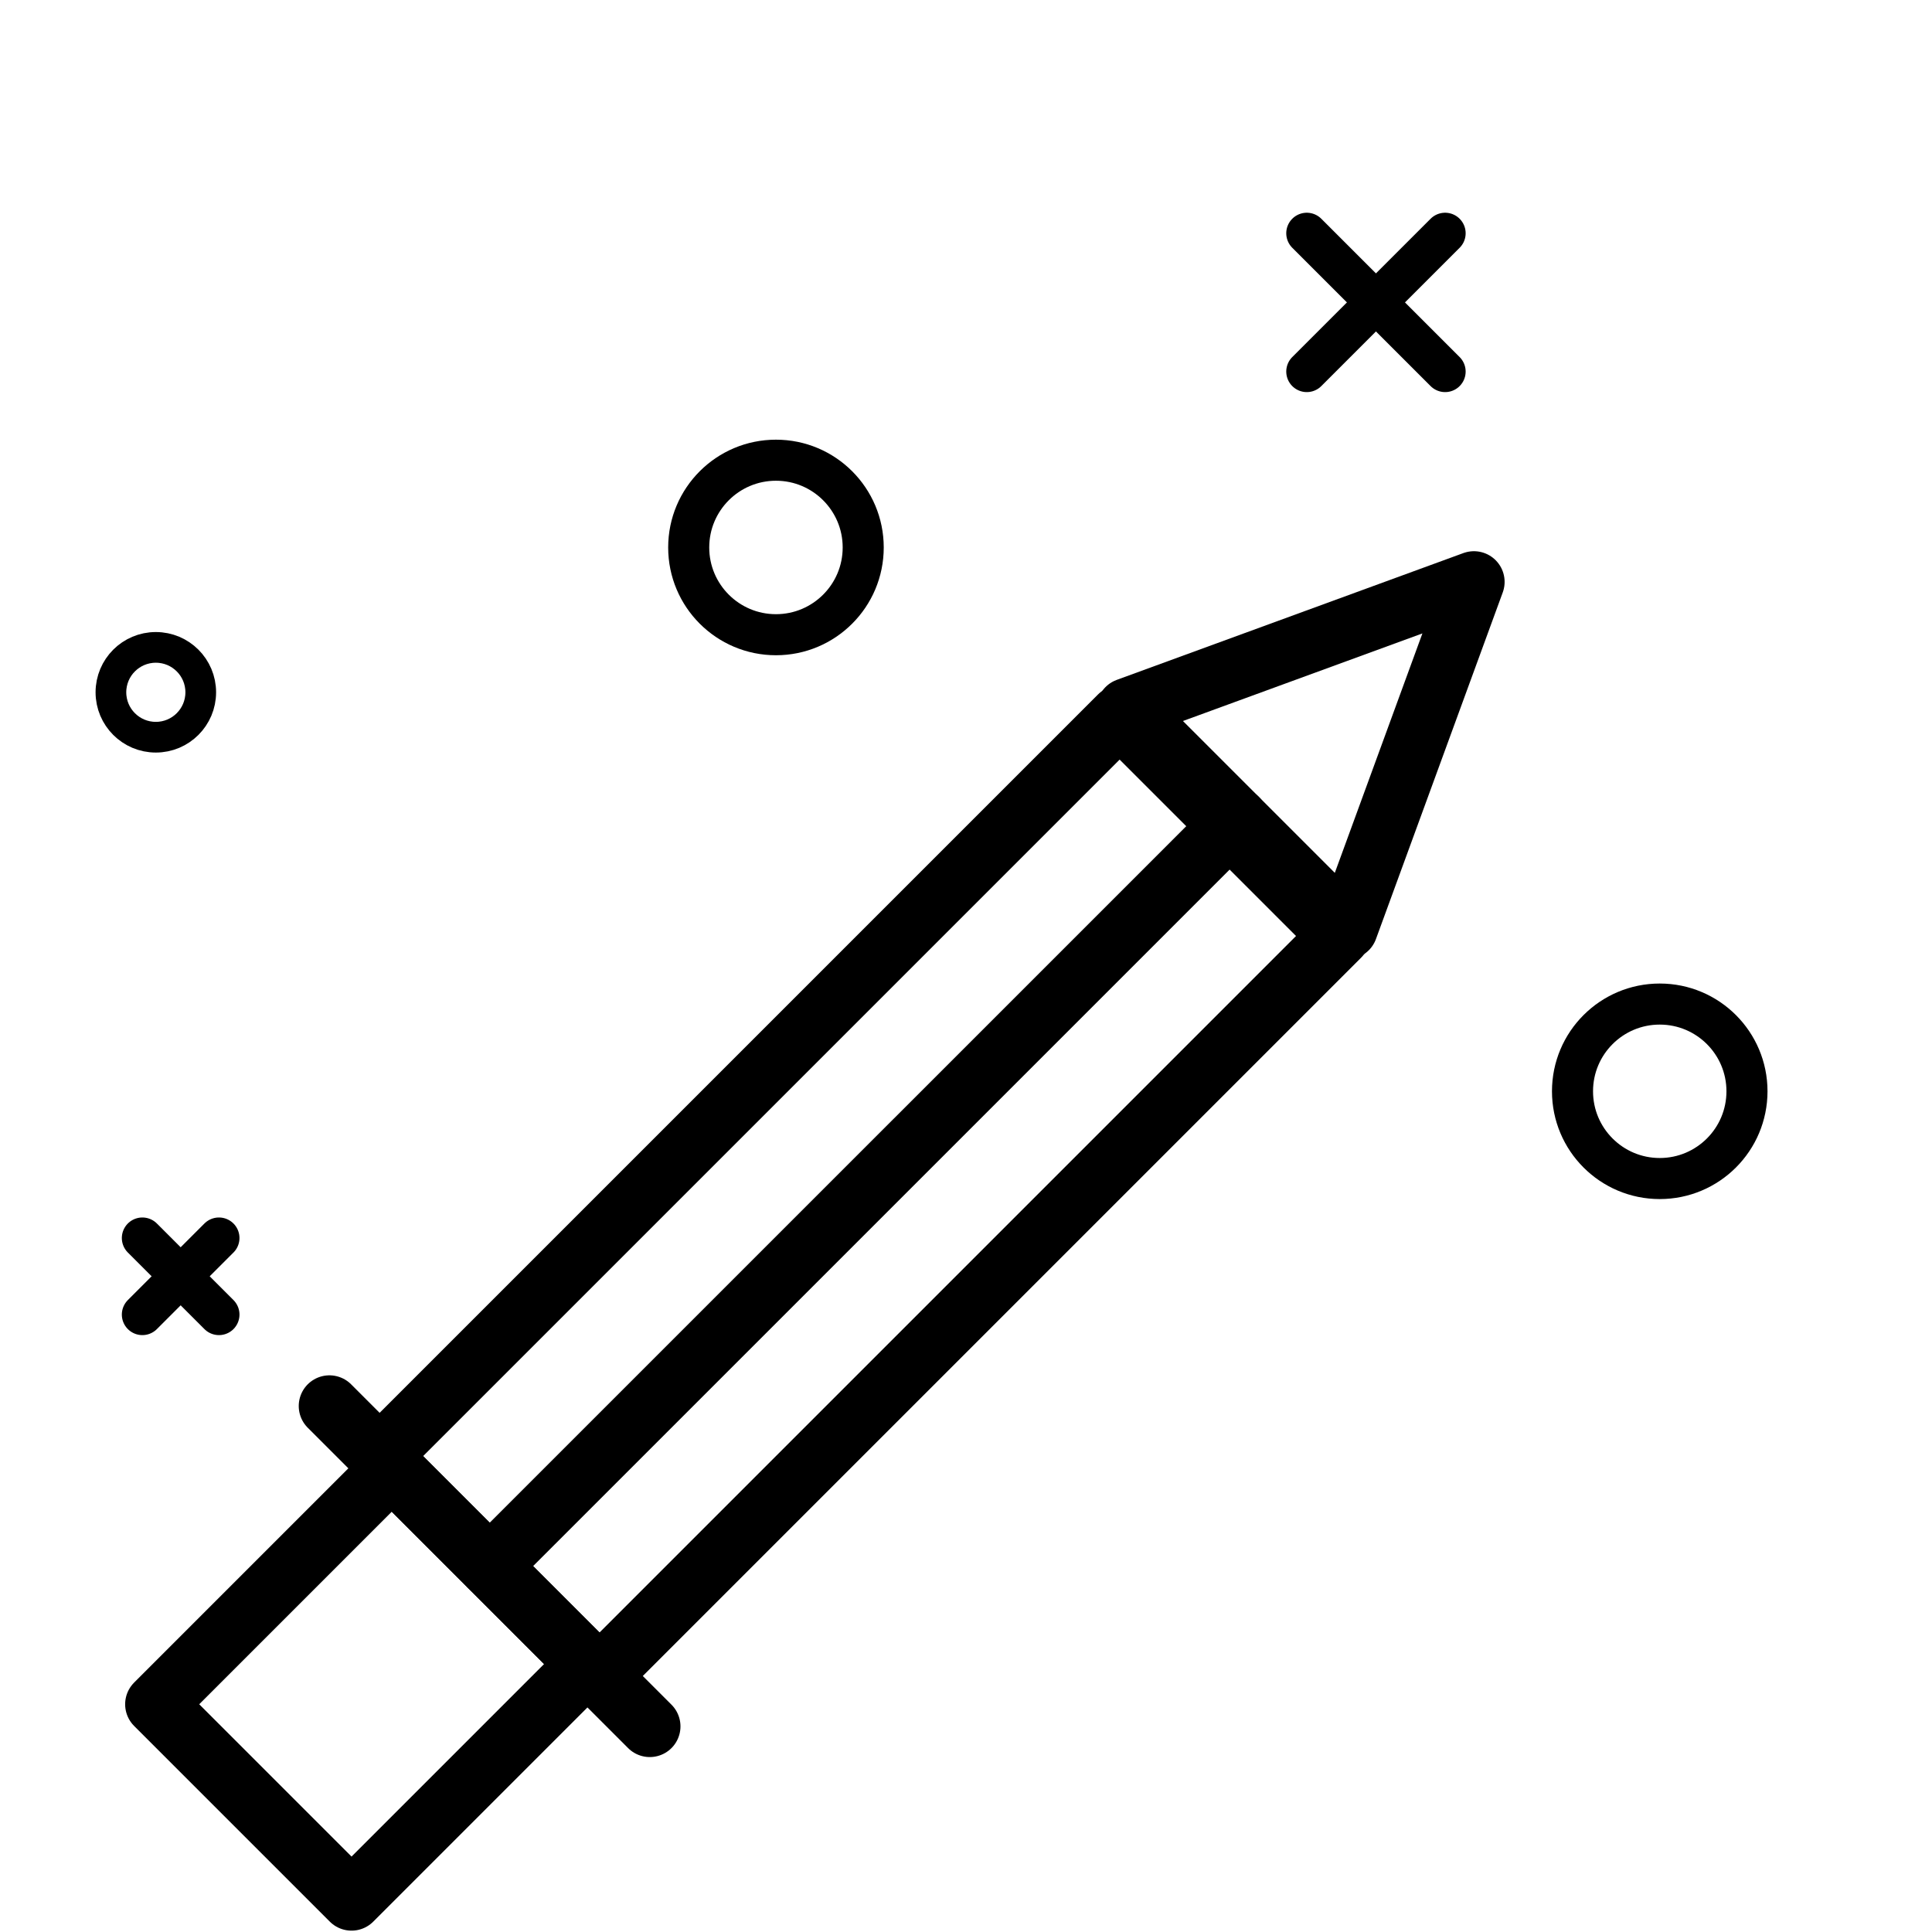 <?xml version="1.0" encoding="utf-8"?>
<!-- Generator: Adobe Illustrator 16.0.0, SVG Export Plug-In . SVG Version: 6.00 Build 0)  -->
<!DOCTYPE svg PUBLIC "-//W3C//DTD SVG 1.1//EN" "http://www.w3.org/Graphics/SVG/1.1/DTD/svg11.dtd">
<svg version="1.1" xmlns="http://www.w3.org/2000/svg" xmlns:xlink="http://www.w3.org/1999/xlink" x="0px" y="0px" width="512px"
	 height="512px" viewBox="0 0 512 512" enable-background="new 0 0 512 512" xml:space="preserve">
<g id="Layer_1" display="none">
	<g display="inline">
		<path fill="#7F7513" d="M443.077,83.692H177.231c0-16.287-13.252-29.539-29.539-29.539h-39.385
			c-16.287,0-29.539,13.251-29.539,29.539h-9.846C30.918,83.692,0,114.612,0,152.615v236.308c0,38.004,30.918,68.923,68.923,68.923
			h374.154c38.005,0,68.923-30.919,68.923-68.923V152.615C512,114.612,481.082,83.692,443.077,83.692z M108.308,73.846h39.385
			c5.429,0,9.846,4.417,9.846,9.846H98.461C98.461,78.263,102.879,73.846,108.308,73.846z M443.077,438.154H68.923
			c-27.146,0-49.23-22.086-49.23-49.231V201.846h78.769c5.438,0,9.846-4.409,9.846-9.846s-4.409-9.846-9.846-9.846H19.692v-29.539
			c0-27.146,22.085-49.23,49.23-49.23h374.154c27.146,0,49.23,22.085,49.23,49.23v29.539h-78.77c-5.438,0-9.846,4.409-9.846,9.846
			s4.408,9.846,9.846,9.846h78.77v187.077C492.308,416.068,470.223,438.154,443.077,438.154z"/>
		<path fill="#7F7513" d="M256,123.077c-81.438,0-147.692,66.254-147.692,147.692c0,81.438,66.255,147.691,147.692,147.691
			s147.692-66.254,147.692-147.691C403.692,189.332,337.438,123.077,256,123.077z M256,398.77c-70.58,0-128-57.42-128-128
			s57.42-128,128-128c70.58,0,128,57.42,128,128S326.58,398.77,256,398.77z"/>
		<path fill="#7F7513" d="M256,162.461c-59.721,0-108.308,48.587-108.308,108.308S196.279,379.077,256,379.077
			S364.308,330.49,364.308,270.77S315.721,162.461,256,162.461z M256,359.385c-48.863,0-88.615-39.753-88.615-88.615
			c0-48.863,39.752-88.616,88.615-88.616c48.862,0,88.615,39.752,88.615,88.616C344.615,319.632,304.862,359.385,256,359.385z"/>
		<path fill="#7F7513" d="M256,201.846c-5.438,0-9.846,4.409-9.846,9.846s4.409,9.846,9.846,9.846
			c27.146,0,49.23,22.085,49.23,49.231c0,5.438,4.409,9.846,9.847,9.846s9.846-4.408,9.846-9.846
			C324.923,232.766,294.005,201.846,256,201.846z"/>
		<path fill="#7F7513" d="M433.23,172.308c16.287,0,29.539-13.25,29.539-29.539c0-16.288-13.252-29.538-29.539-29.538
			c-16.286,0-29.538,13.25-29.538,29.538C403.692,159.057,416.944,172.308,433.23,172.308z M433.23,132.923
			c5.43,0,9.847,4.417,9.847,9.846c0,5.429-4.417,9.846-9.847,9.846c-5.429,0-9.846-4.417-9.846-9.846
			C423.385,137.34,427.802,132.923,433.23,132.923z"/>
	</g>
</g>
<g id="Layer_2" display="none">
	<g display="inline">
		<path fill="#FAFBFC" stroke="#000000" stroke-width="22.875" stroke-miterlimit="10" d="M447.392,390.51H67.292
			c-16.352,0-29.607-13.262-29.607-29.613V57.114c0-16.36,13.255-29.614,29.607-29.614h380.099
			c16.353,0,29.614,13.254,29.614,29.614v303.782C477.006,377.248,463.744,390.51,447.392,390.51z"/>
		
			<line fill="#FAFBFC" stroke="#000000" stroke-width="22.875" stroke-miterlimit="10" x1="37.686" y1="294.116" x2="477.006" y2="294.116"/>
		<path stroke="#FAFBFC" stroke-miterlimit="10" d="M274.621,344.536c0,9.539-7.736,17.275-17.275,17.275
			c-9.545,0-17.283-7.736-17.283-17.275c0-9.546,7.738-17.283,17.283-17.283C266.885,327.253,274.621,334.99,274.621,344.536z"/>
		
			<rect x="204.692" y="390.51" fill="#FAFBFC" stroke="#000000" stroke-width="22.875" stroke-miterlimit="10" width="105.299" height="57.382"/>
		<path fill="#FAFBFC" stroke="#000000" stroke-width="22.875" stroke-miterlimit="10" d="M357.745,494.945H156.947
			c-9.785,0-17.797-8.005-17.797-17.789v-11.476c0-9.784,8.012-17.789,17.797-17.789h200.798c9.784,0,17.789,8.005,17.789,17.789
			v11.476C375.534,486.94,367.529,494.945,357.745,494.945z"/>
	</g>
</g>
<g id="Layer_3" display="none">
	<g display="inline">
		<g>
			
				<rect x="17.008" y="334.536" fill="none" stroke="#000000" stroke-width="21.243" stroke-linecap="round" stroke-linejoin="round" stroke-miterlimit="10" width="478.509" height="36.112"/>
			
				<line fill="none" stroke="#000000" stroke-width="21.243" stroke-linecap="round" stroke-linejoin="round" stroke-miterlimit="10" x1="65.445" y1="370.648" x2="65.445" y2="334.536"/>
			
				<line fill="none" stroke="#000000" stroke-width="21.243" stroke-linecap="round" stroke-linejoin="round" stroke-miterlimit="10" x1="117.972" y1="370.648" x2="117.972" y2="334.536"/>
			
				<line fill="none" stroke="#000000" stroke-width="21.243" stroke-linecap="round" stroke-linejoin="round" stroke-miterlimit="10" x1="170.5" y1="370.648" x2="170.5" y2="334.536"/>
			
				<line fill="none" stroke="#000000" stroke-width="21.243" stroke-linecap="round" stroke-linejoin="round" stroke-miterlimit="10" x1="223.027" y1="370.648" x2="223.027" y2="334.536"/>
			
				<line fill="none" stroke="#000000" stroke-width="21.243" stroke-linecap="round" stroke-linejoin="round" stroke-miterlimit="10" x1="275.563" y1="370.648" x2="275.563" y2="334.536"/>
			
				<line fill="none" stroke="#000000" stroke-width="21.243" stroke-linecap="round" stroke-linejoin="round" stroke-miterlimit="10" x1="328.091" y1="370.648" x2="328.091" y2="334.536"/>
			
				<line fill="none" stroke="#000000" stroke-width="21.243" stroke-linecap="round" stroke-linejoin="round" stroke-miterlimit="10" x1="380.61" y1="370.648" x2="380.61" y2="334.536"/>
			
				<line fill="none" stroke="#000000" stroke-width="21.243" stroke-linecap="round" stroke-linejoin="round" stroke-miterlimit="10" x1="433.147" y1="370.648" x2="433.147" y2="334.536"/>
		</g>
		<g>
			
				<rect x="17.008" y="143.411" fill="none" stroke="#000000" stroke-width="21.243" stroke-linecap="round" stroke-linejoin="round" stroke-miterlimit="10" width="478.509" height="36.114"/>
			
				<line fill="none" stroke="#000000" stroke-width="21.243" stroke-linecap="round" stroke-linejoin="round" stroke-miterlimit="10" x1="65.445" y1="179.525" x2="65.445" y2="143.411"/>
			
				<line fill="none" stroke="#000000" stroke-width="21.243" stroke-linecap="round" stroke-linejoin="round" stroke-miterlimit="10" x1="117.972" y1="179.525" x2="117.972" y2="143.411"/>
			
				<line fill="none" stroke="#000000" stroke-width="21.243" stroke-linecap="round" stroke-linejoin="round" stroke-miterlimit="10" x1="170.5" y1="179.525" x2="170.5" y2="143.411"/>
			
				<line fill="none" stroke="#000000" stroke-width="21.243" stroke-linecap="round" stroke-linejoin="round" stroke-miterlimit="10" x1="223.027" y1="179.525" x2="223.027" y2="143.411"/>
			
				<line fill="none" stroke="#000000" stroke-width="21.243" stroke-linecap="round" stroke-linejoin="round" stroke-miterlimit="10" x1="275.563" y1="179.525" x2="275.563" y2="143.411"/>
			
				<line fill="none" stroke="#000000" stroke-width="21.243" stroke-linecap="round" stroke-linejoin="round" stroke-miterlimit="10" x1="328.091" y1="179.525" x2="328.091" y2="143.411"/>
			
				<line fill="none" stroke="#000000" stroke-width="21.243" stroke-linecap="round" stroke-linejoin="round" stroke-miterlimit="10" x1="380.61" y1="179.525" x2="380.61" y2="143.411"/>
			
				<line fill="none" stroke="#000000" stroke-width="21.243" stroke-linecap="round" stroke-linejoin="round" stroke-miterlimit="10" x1="433.147" y1="179.525" x2="433.147" y2="143.411"/>
		</g>
		
			<line fill="none" stroke="#000000" stroke-width="21.243" stroke-linecap="round" stroke-linejoin="round" stroke-miterlimit="10" x1="17.008" y1="352.593" x2="17.008" y2="179.525"/>
		
			<line fill="none" stroke="#000000" stroke-width="21.243" stroke-linecap="round" stroke-linejoin="round" stroke-miterlimit="10" x1="495.517" y1="352.593" x2="495.517" y2="179.525"/>
		
			<line fill="none" stroke="#000000" stroke-width="21.243" stroke-linecap="round" stroke-linejoin="round" stroke-miterlimit="10" x1="256.262" y1="334.536" x2="256.262" y2="179.525"/>
	</g>
</g>
<g id="Layer_4" display="none">
	<path display="inline" d="M512.186,254.688c0-141.429-114.657-256.101-256.092-256.101C114.658-1.413,0,113.259,0,254.688
		C0,396.13,114.658,510.788,256.094,510.788h32.02c17.619,0,32-14.395,32-32.014c0-17.62-14.381-32.016-32-32.016h-32.02
		c-106.026,0-192.072-85.981-192.072-192.071S150.068,62.616,256.094,62.616c106.081,0,192.078,85.982,192.078,192.072v96.042
		c0,17.62-14.395,32.001-32.029,32.001c-17.621,0-32-14.381-32-32.001v-96.042c0-70.678-57.407-128.043-128.049-128.043
		c-70.68,0-128.051,57.366-128.051,128.043c0,70.65,57.371,128.043,128.051,128.043c24.006,0,46.257-7.02,65.411-18.501
		c6.622,46.522,46.239,82.529,94.638,82.529c53.002,0,96.043-43.026,96.043-96.029V254.688z M256.094,318.716
		c-35.411,0-64.021-28.66-64.021-64.028c0-35.41,28.611-64.028,64.021-64.028c35.357,0,64.02,28.618,64.02,64.028
		C320.113,290.056,291.451,318.716,256.094,318.716z"/>
</g>
<g id="Layer_5">
	
		<circle id="XMLID_817_" fill="none" stroke="#000000" stroke-width="8.132" stroke-linecap="round" stroke-linejoin="round" stroke-miterlimit="10" cx="41.297" cy="183.465" r="11.903"/>
	<g id="XMLID_818_">
		
			<line id="XMLID_820_" fill="none" stroke="#000000" stroke-width="10.881" stroke-linecap="round" stroke-linejoin="round" stroke-miterlimit="10" x1="346.311" y1="61.816" x2="382.971" y2="98.47"/>
		
			<line id="XMLID_819_" fill="none" stroke="#000000" stroke-width="10.881" stroke-linecap="round" stroke-linejoin="round" stroke-miterlimit="10" x1="382.971" y1="61.816" x2="346.311" y2="98.47"/>
	</g>
	<g id="XMLID_822_">
		
			<line id="XMLID_824_" fill="none" stroke="#000000" stroke-width="10.881" stroke-linecap="round" stroke-linejoin="round" stroke-miterlimit="10" x1="37.729" y1="328.086" x2="58.023" y2="348.378"/>
		
			<line id="XMLID_823_" fill="none" stroke="#000000" stroke-width="10.881" stroke-linecap="round" stroke-linejoin="round" stroke-miterlimit="10" x1="58.023" y1="328.086" x2="37.729" y2="348.378"/>
	</g>
	<g id="XMLID_800_">
		
			<rect id="XMLID_805_" x="186.604" y="178.358" transform="matrix(0.707 0.707 -0.707 0.707 290.881 -68.225)" fill="none" stroke="#000000" stroke-width="16.263" stroke-linecap="round" stroke-linejoin="round" stroke-miterlimit="10" width="82.385" height="277.313"/>
		
			<polygon id="XMLID_804_" fill="none" stroke="#000000" stroke-width="16.263" stroke-linecap="round" stroke-linejoin="round" stroke-miterlimit="10" points="
			298.734,187.816 390.606,154.207 356.999,246.074 		"/>
		
			<polygon id="XMLID_803_" fill="none" stroke="#000000" stroke-width="16.263" stroke-linecap="round" stroke-linejoin="round" stroke-miterlimit="10" points="
			93.161,503.509 41.295,451.647 103.82,389.121 155.682,440.988 		"/>
		
			<line id="XMLID_802_" fill="none" stroke="#000000" stroke-width="16.263" stroke-linecap="round" stroke-linejoin="round" stroke-miterlimit="10" x1="327.872" y1="216.943" x2="129.751" y2="415.058"/>
		
			<line id="XMLID_801_" fill="none" stroke="#000000" stroke-width="16.263" stroke-linecap="round" stroke-linejoin="round" stroke-miterlimit="10" x1="87.301" y1="372.609" x2="172.2" y2="457.509"/>
	</g>
	
		<path id="XMLID_821_" fill="none" stroke="#000000" stroke-width="10.881" stroke-linecap="round" stroke-linejoin="round" stroke-miterlimit="10" d="
		M462.967,289.202c0,12.771-10.349,23.123-23.118,23.123c-12.771,0-23.118-10.353-23.118-23.123
		c0-12.768,10.348-23.115,23.118-23.115C452.618,266.087,462.967,276.435,462.967,289.202z"/>
	
		<circle id="XMLID_825_" fill="none" stroke="#000000" stroke-width="10.881" stroke-linecap="round" stroke-linejoin="round" stroke-miterlimit="10" cx="205.637" cy="145.083" r="23.123"/>
</g>
</svg>
